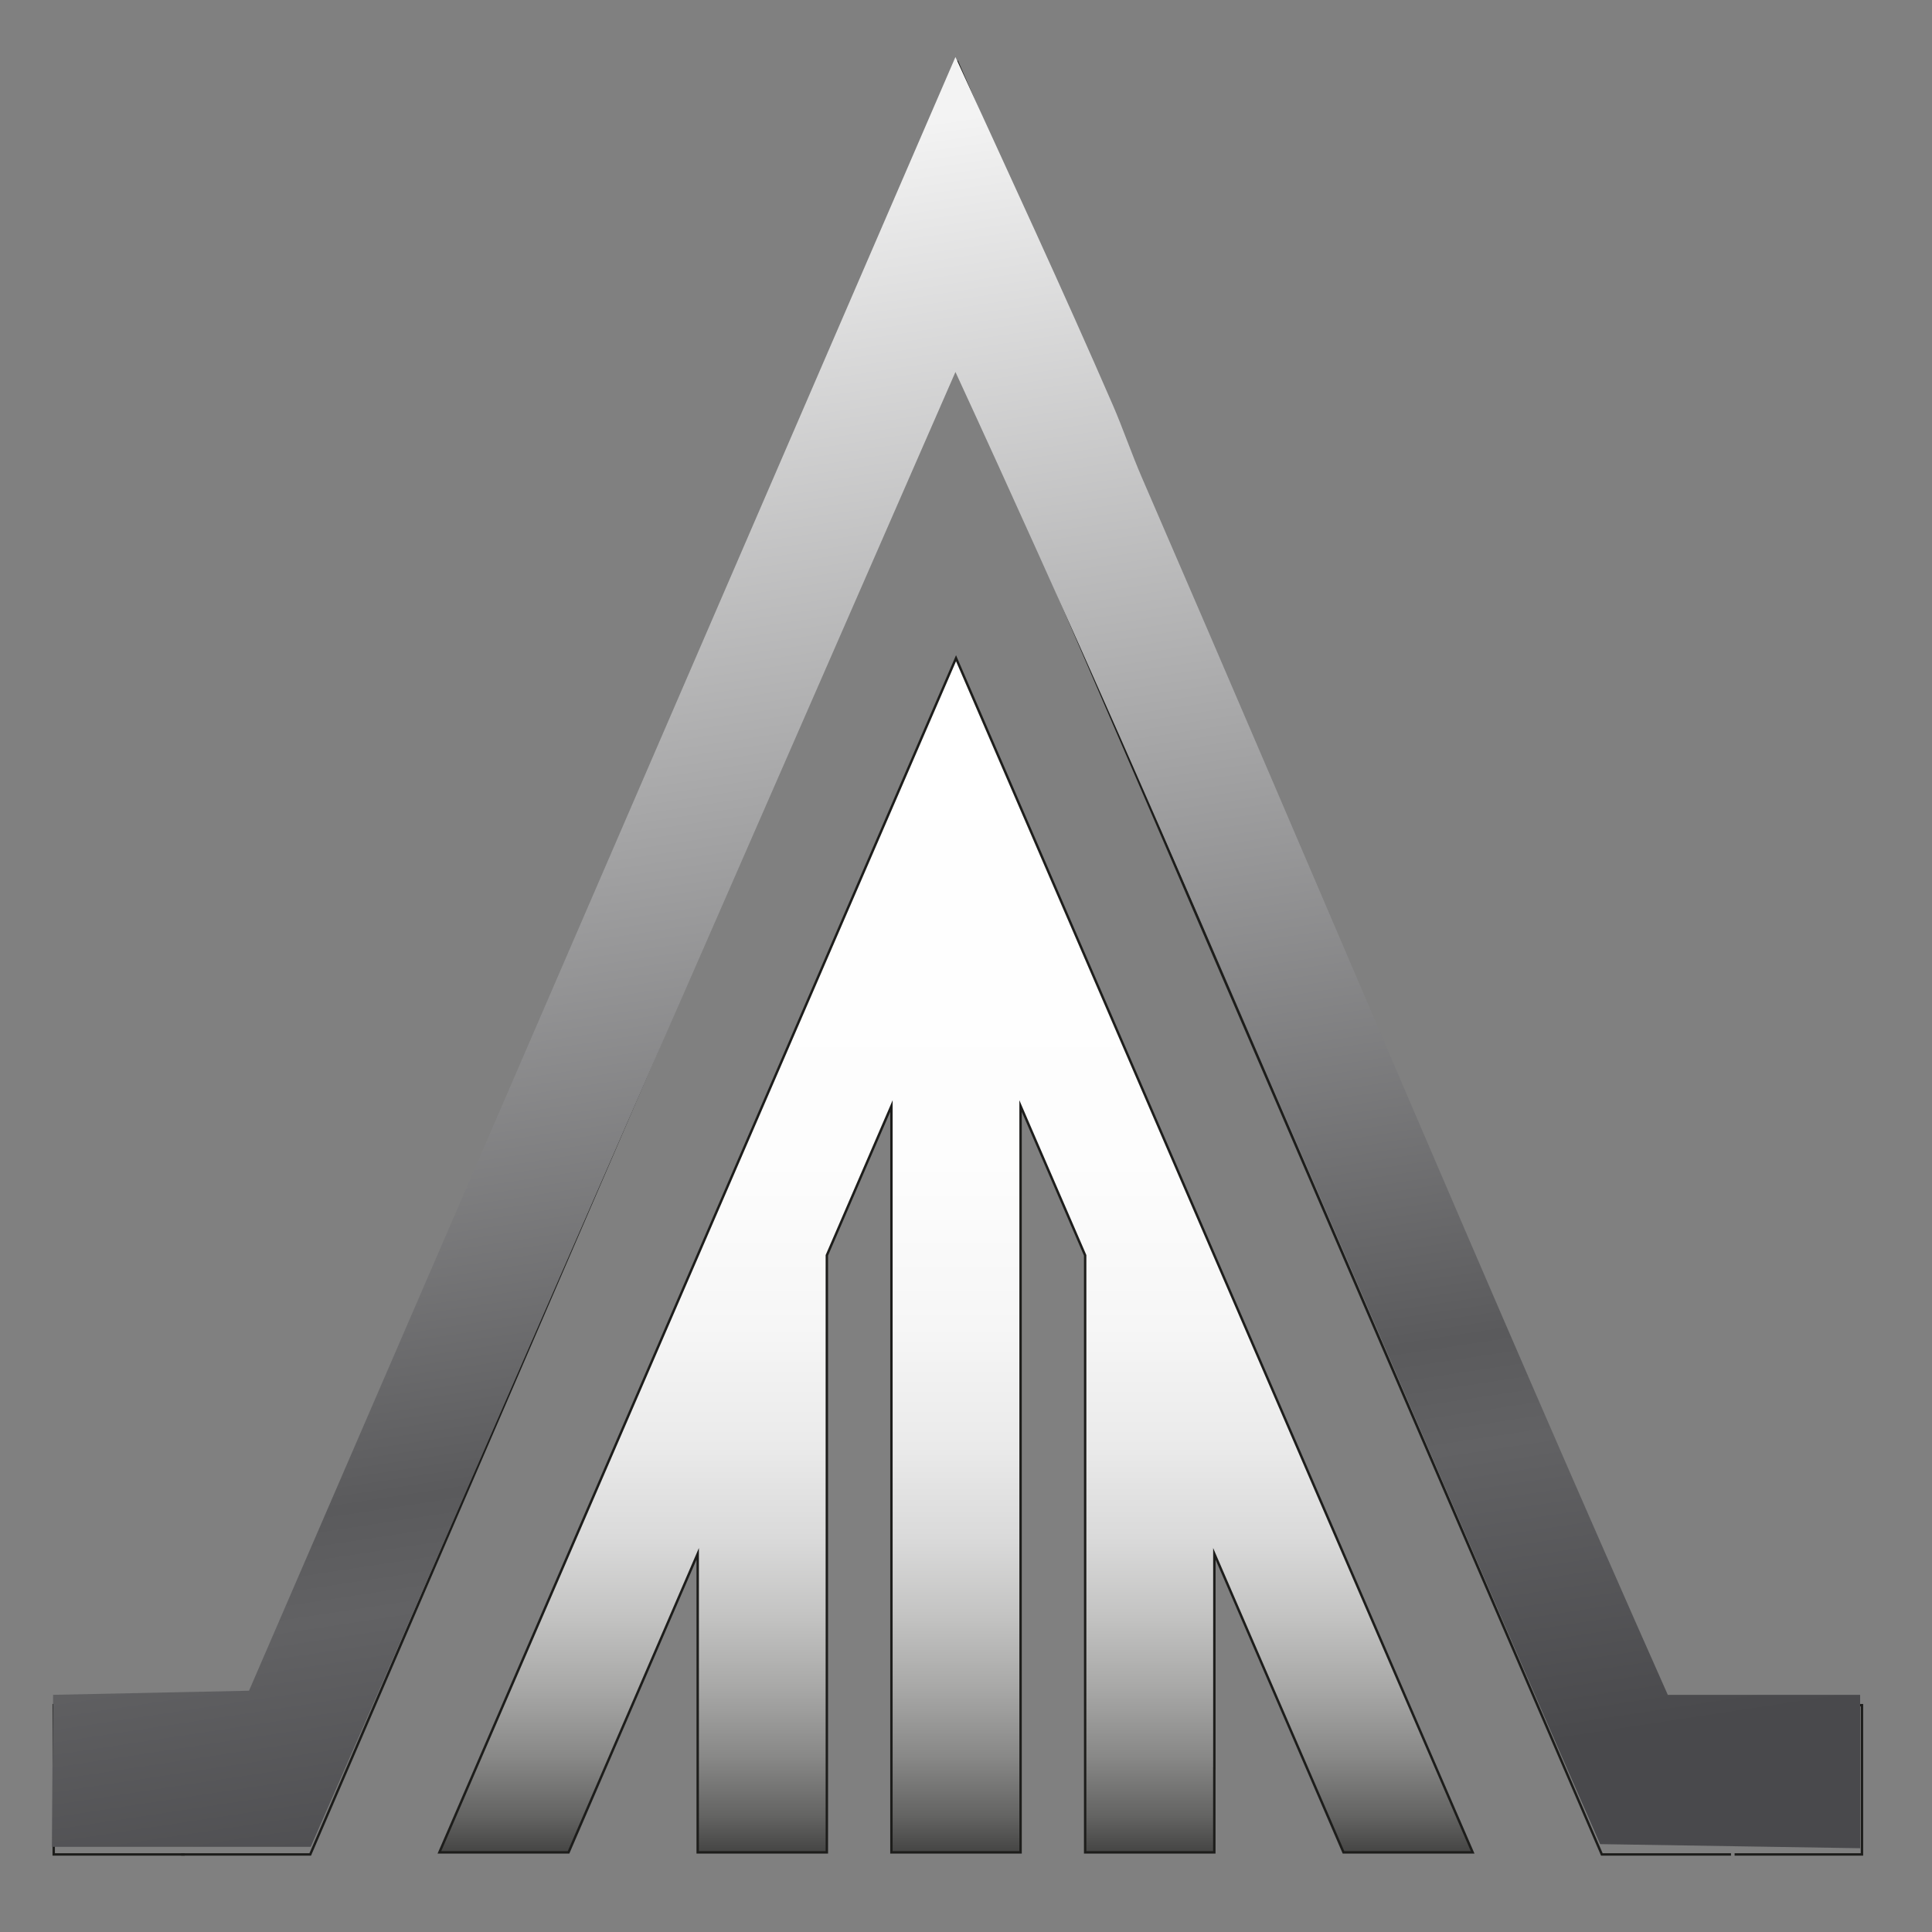<svg viewBox="0 0 800 800" xmlns:xlink="http://www.w3.org/1999/xlink" version="1.1" xmlns="http://www.w3.org/2000/svg" id="Calque_1">
  
  <rect x="0" y="0" width="800" height="800" fill="#808080" stroke="none"/>
  
  <defs>
    <style>
      .st0 {
        fill: none;
      }

      .st0, .st1 {
        stroke: #1d1d1b;
        stroke-miterlimit: 10;
      }

      .st2 {
        fill: url(#Dégradé_sans_nom_2);
      }

      .st1 {
        fill: url(#Dégradé_sans_nom);
      }
    </style>
    <linearGradient gradientUnits="userSpaceOnUse" gradientTransform="translate(0 799.89) scale(1 -1)" y2="12.91" x2="395.88" y1="507.37" x1="395.88" data-name="Dégradé sans nom" id="Dégradé_sans_nom">
      <stop stop-color="#fff" offset="0"></stop>
      <stop stop-color="#fdfdfd" offset=".38"></stop>
      <stop stop-color="#f6f6f6" offset=".52"></stop>
      <stop stop-color="#eaeaea" offset=".62"></stop>
      <stop stop-color="#d9d9d9" offset=".7"></stop>
      <stop stop-color="#c4c4c3" offset=".76"></stop>
      <stop stop-color="#a9a9a8" offset=".82"></stop>
      <stop stop-color="#888887" offset=".88"></stop>
      <stop stop-color="#636362" offset=".93"></stop>
      <stop stop-color="#3a3a39" offset=".97"></stop>
      <stop stop-color="#1d1d1b" offset="1"></stop>
    </linearGradient>
    <linearGradient gradientUnits="userSpaceOnUse" gradientTransform="translate(0 799.89) scale(1 -1)" y2="-3.92" x2="406.6" y1="735.83" x1="294.15" data-name="Dégradé sans nom 2" id="Dégradé_sans_nom_2">
      <stop stop-color="#f3f3f3" offset="0"></stop>
      <stop stop-color="#5a5a5c" offset=".71"></stop>
      <stop stop-color="#626264" offset=".77"></stop>
      <stop stop-color="#49494c" offset=".94"></stop>
    </linearGradient>
  </defs>
  <path d="M502.84,732.28v-88.87l53.48,123.62h53.48l-213.93-494.47-213.93,494.47h53.48l53.48-123.62v123.62h53.48v-247.23l26.74-61.81v309.04h53.48v-309.04l26.74,61.81v247.23h53.48v-34.75Z" class="st1"></path>
  <path d="M74.98,767.89h53.48S393.58,153.41,395.86,148.13c.07.19,267.43,619.76,267.43,619.76h53.48" class="st0"></path>
  <polyline points="76.47 767.89 22.24 767.89 22.24 706.08 102.47 706.08 396.62 26.19 690.78 706.08 771 706.08 771 767.89 718.26 767.89" class="st0"></polyline>
  <g id="Objet_génératif">
    <path d="M395.63,23.62c21.97,48.02,44.45,96.35,65.38,144.6,3.74,8.62,7.68,19.97,11.8,29.48,72.78,167.91,143.66,337.21,217.79,504.1h79.64v63.51l-107.66-1.7c-89.17-203.09-174.23-408.62-266.95-609.58L128.67,764.73H21.5l.49-62.94,81.12-1.7L395.63,23.6v.02Z" class="st2"></path>
  </g>
</svg>